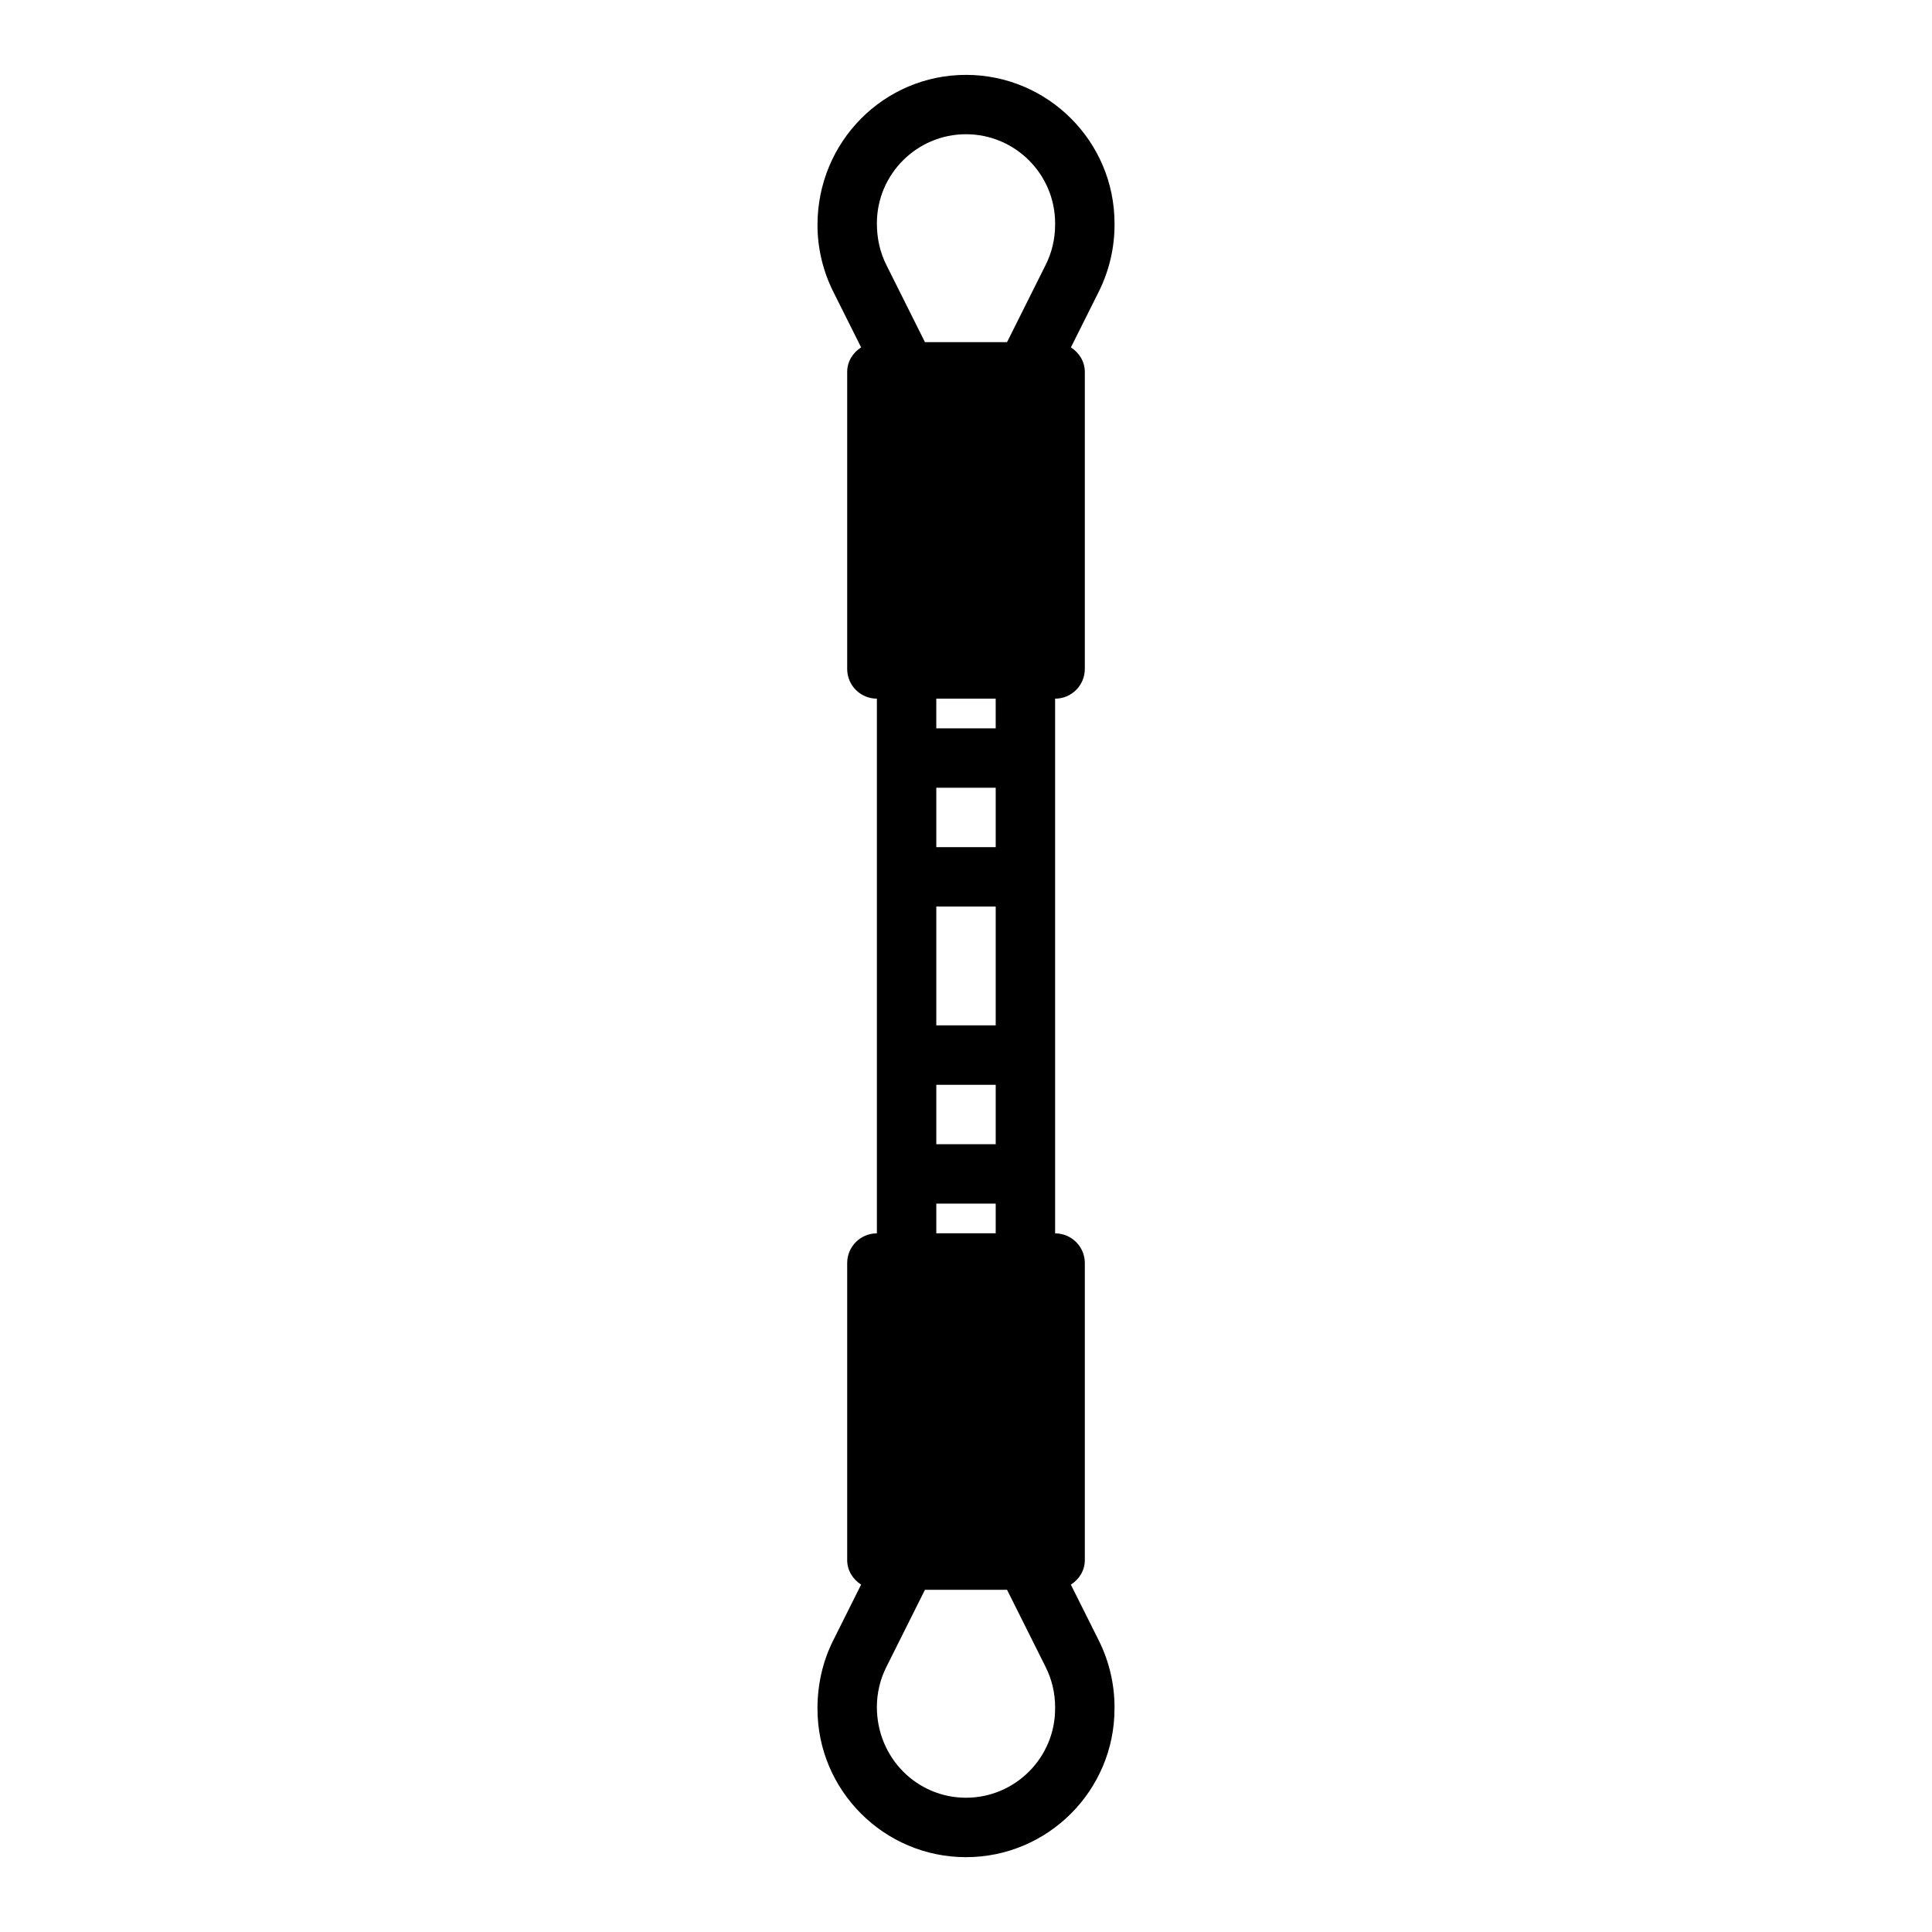 <?xml version="1.0" encoding="UTF-8"?>
<!-- Uploaded to: ICON Repo, www.iconrepo.com, Generator: ICON Repo Mixer Tools -->
<svg fill="#000000" width="800px" height="800px" version="1.1" viewBox="144 144 512 512" xmlns="http://www.w3.org/2000/svg">
 <path d="m439.36 203.64v-0.438c0-21.703-17.66-39.359-39.359-39.359-21.703 0-39.359 17.66-39.359 39.797 0 6.082 1.438 12.164 4.156 17.605l7.41 14.816c-2.176 1.402-3.695 3.723-3.695 6.5v78.719c0 4.348 3.523 7.871 7.871 7.871v141.7c-4.348 0-7.871 3.523-7.871 7.871v78.719c0 2.777 1.52 5.098 3.691 6.5l-7.41 14.816c-2.719 5.445-4.156 11.531-4.156 18.051 0 21.703 17.66 39.359 39.359 39.359 21.703 0 39.359-17.66 39.359-39.359v-0.438c0-6.082-1.438-12.164-4.156-17.605l-7.41-14.816c2.176-1.402 3.699-3.727 3.699-6.504v-78.719c0-4.348-3.523-7.871-7.871-7.871l-0.004-141.7c4.348 0 7.871-3.523 7.871-7.871l0.004-78.719c0-2.777-1.52-5.098-3.691-6.5l7.41-14.816c2.715-5.441 4.152-11.523 4.152-17.605zm-15.746 393.16c0 13.023-10.594 23.617-23.617 23.617-13.023 0-23.617-10.594-23.617-24.055 0-3.648 0.859-7.301 2.496-10.562l10.246-20.488h21.754l10.242 20.488c1.637 3.262 2.496 6.914 2.496 10.559zm-15.742-244.04v15.742h-15.742v-15.742zm-15.746-15.742v-7.871h15.742v7.871zm15.746 47.23v31.488h-15.742v-31.488zm0 47.234v15.742h-15.742v-15.742zm0 31.488v7.871h-15.742v-7.871zm15.742-259.34c0 3.648-0.859 7.301-2.496 10.562l-10.242 20.488h-21.754l-10.242-20.488c-1.637-3.266-2.496-6.914-2.496-11 0-13.023 10.594-23.617 23.617-23.617s23.617 10.594 23.617 23.617z"/>
</svg>